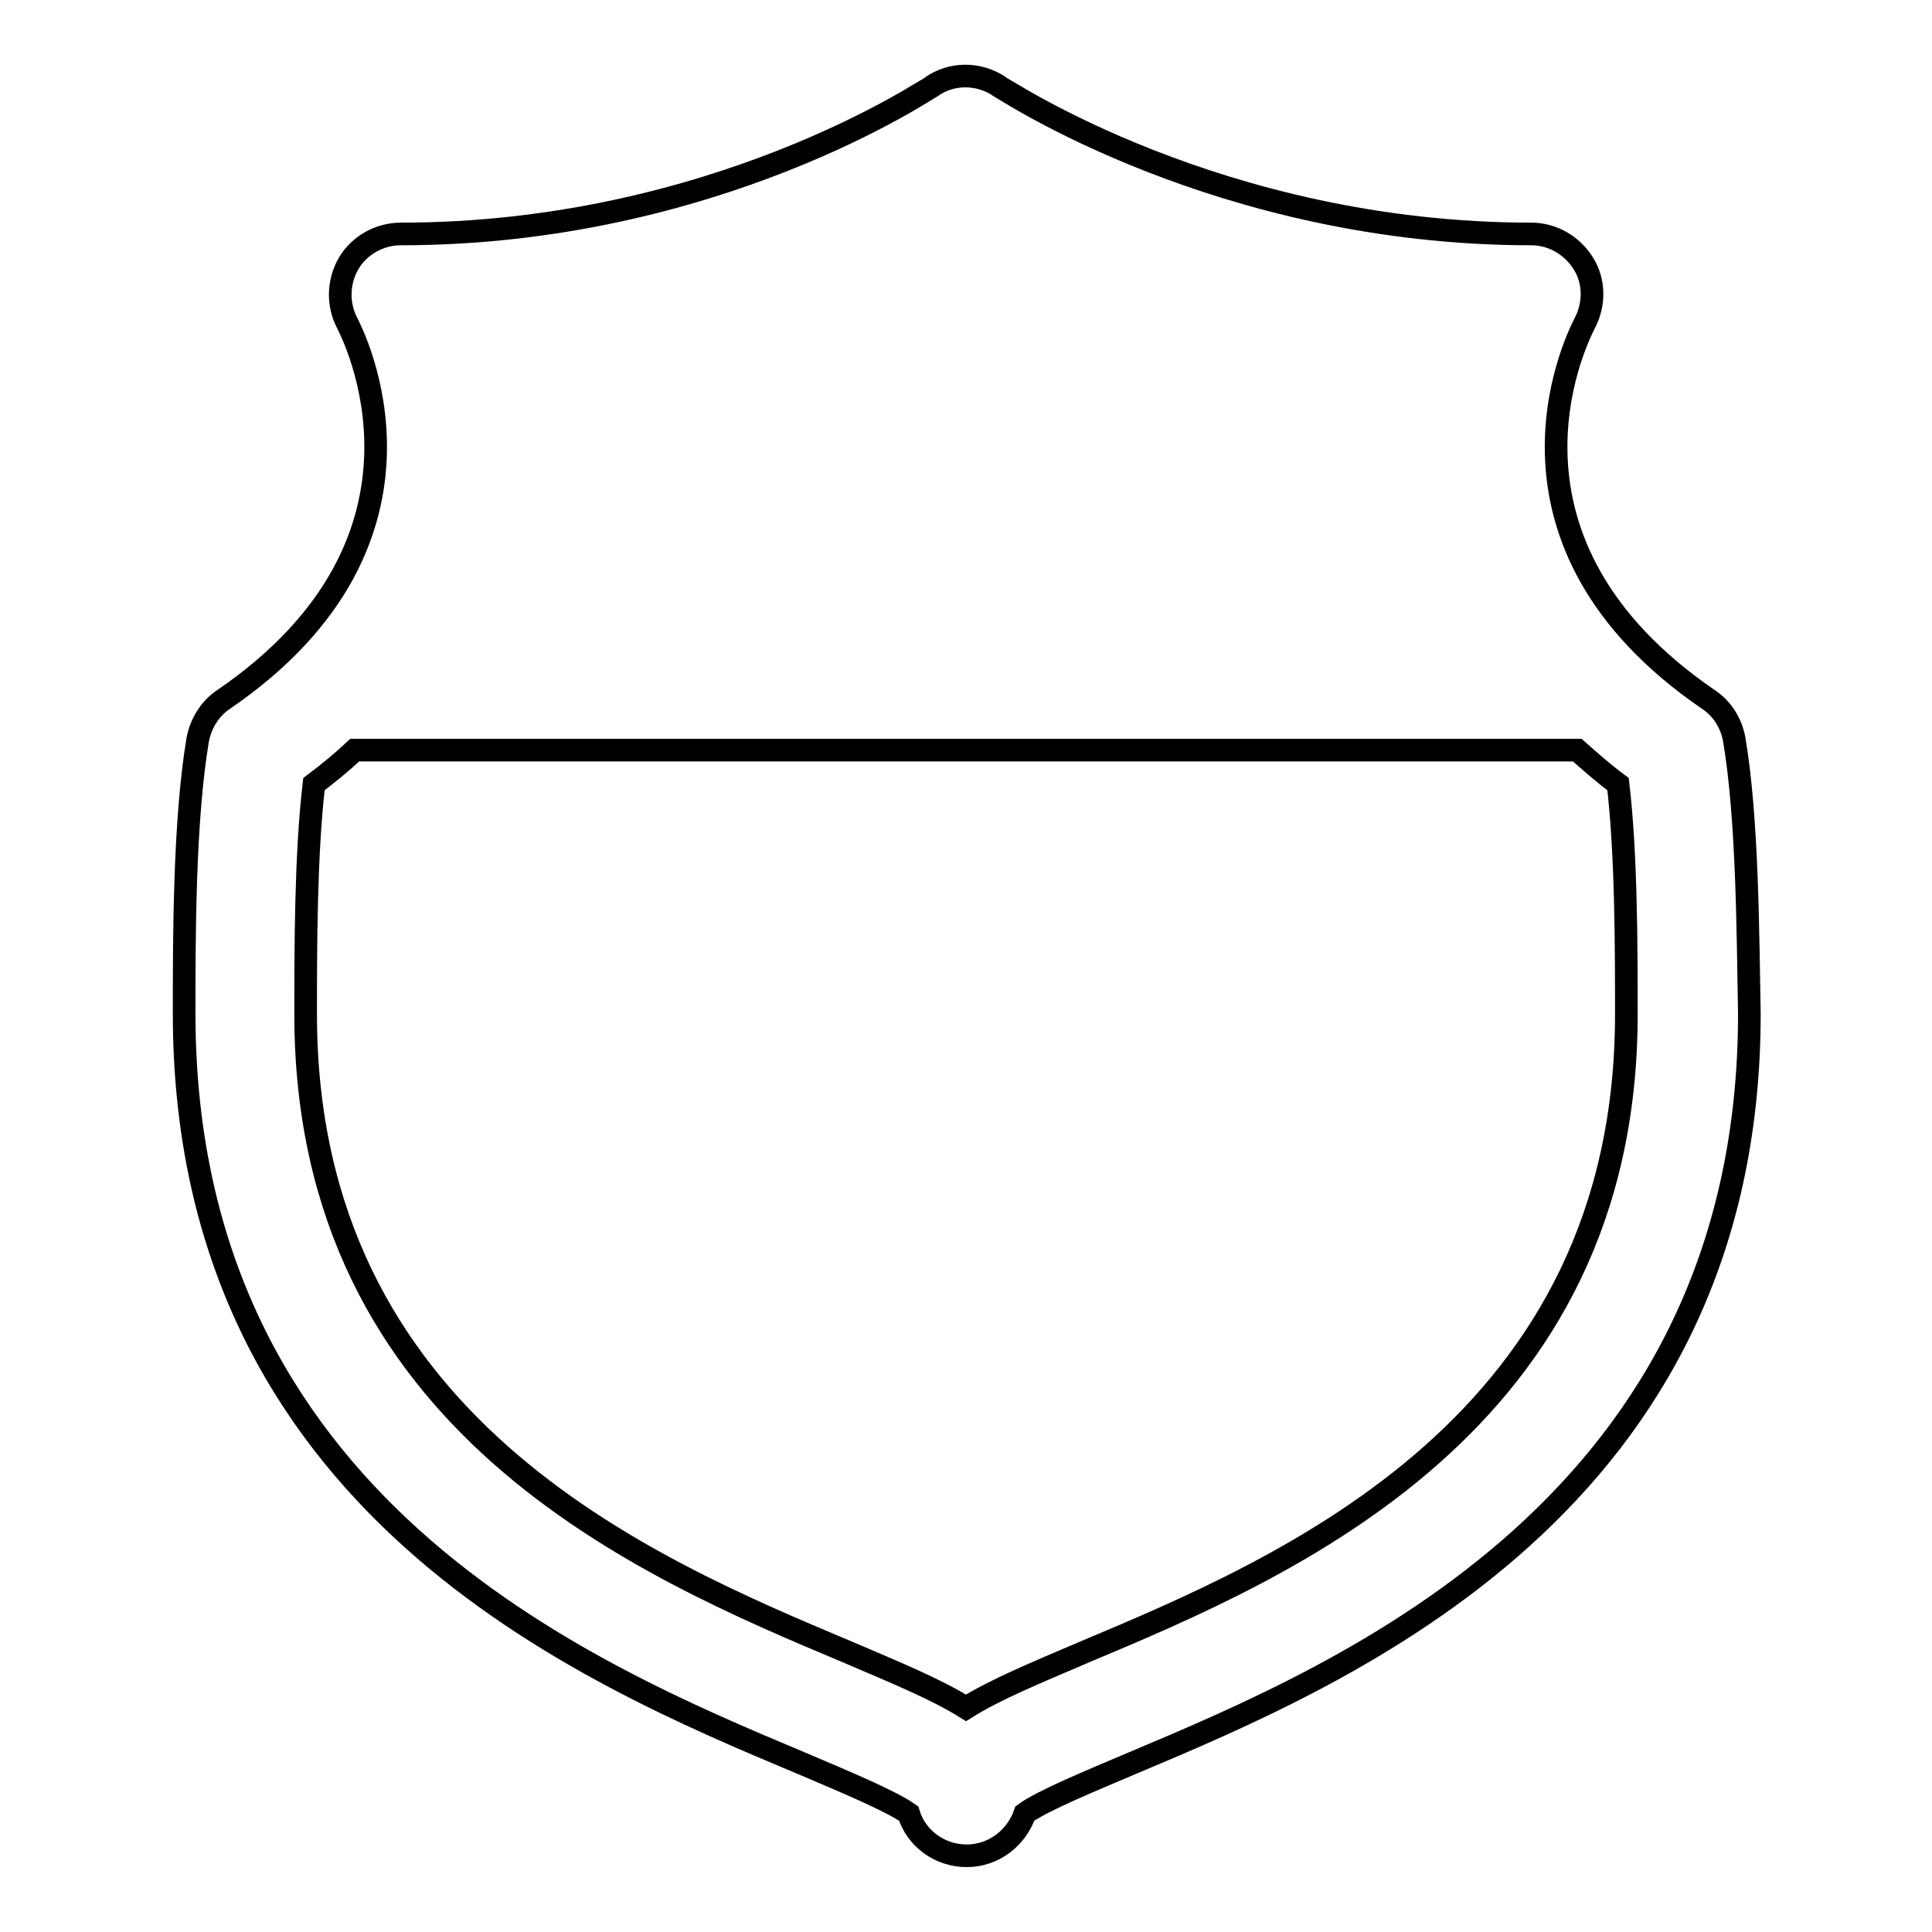 <?xml version="1.0" encoding="utf-8"?>
<!-- Svg Vector Icons : http://www.onlinewebfonts.com/icon -->
<!DOCTYPE svg PUBLIC "-//W3C//DTD SVG 1.1//EN" "http://www.w3.org/Graphics/SVG/1.1/DTD/svg11.dtd">
<svg version="1.1" xmlns="http://www.w3.org/2000/svg" xmlns:xlink="http://www.w3.org/1999/xlink" x="0px" y="0px" viewBox="0 0 256 256" enable-background="new 0 0 256 256" xml:space="preserve">
<g> <path stroke-width="3" fill-opacity="0" stroke="#000000"  d="M229.8,98c-0.4-2.2-1.6-4.1-3.4-5.3c-30.4-20.8-17.9-47-16.4-49.9c1.3-2.5,1.3-5.5-0.2-7.9 c-1.5-2.4-4.1-3.9-6.9-3.9c-41.3,0-70.1-19.4-70.4-19.5c-2.8-1.9-6.4-1.9-9.1,0C123.1,11.6,94.7,31,53.1,31c-2.8,0-5.5,1.5-6.9,3.9 c-1.4,2.4-1.5,5.4-0.2,7.9c0.6,1.2,14.9,28.5-16.4,49.9c-1.8,1.2-3,3.2-3.4,5.3c-1.8,10.7-1.8,26.1-1.8,36.3 c0,65,53.1,87.3,81.7,99.3c5.4,2.3,11.9,5,14.3,6.7c1,3.3,4.1,5.6,7.7,5.6c3.6,0,6.6-2.4,7.7-5.6c2.3-1.7,8.9-4.4,14.3-6.7 c28.5-12,81.7-34.4,81.7-99.3C231.6,124.1,231.6,108.7,229.8,98z M143.7,218.9c-6.3,2.7-11.7,4.9-15.7,7.4c-4-2.5-9.4-4.7-15.7-7.4 c-26.9-11.3-71.8-30.2-71.8-84.5c0-8.6,0-21.2,1.1-30.5c2-1.5,3.8-3,5.4-4.5H209c1.7,1.5,3.5,3.1,5.4,4.5 c1.1,9.3,1.1,21.8,1.1,30.5C215.5,188.7,170.6,207.6,143.7,218.9z"/></g>
</svg>